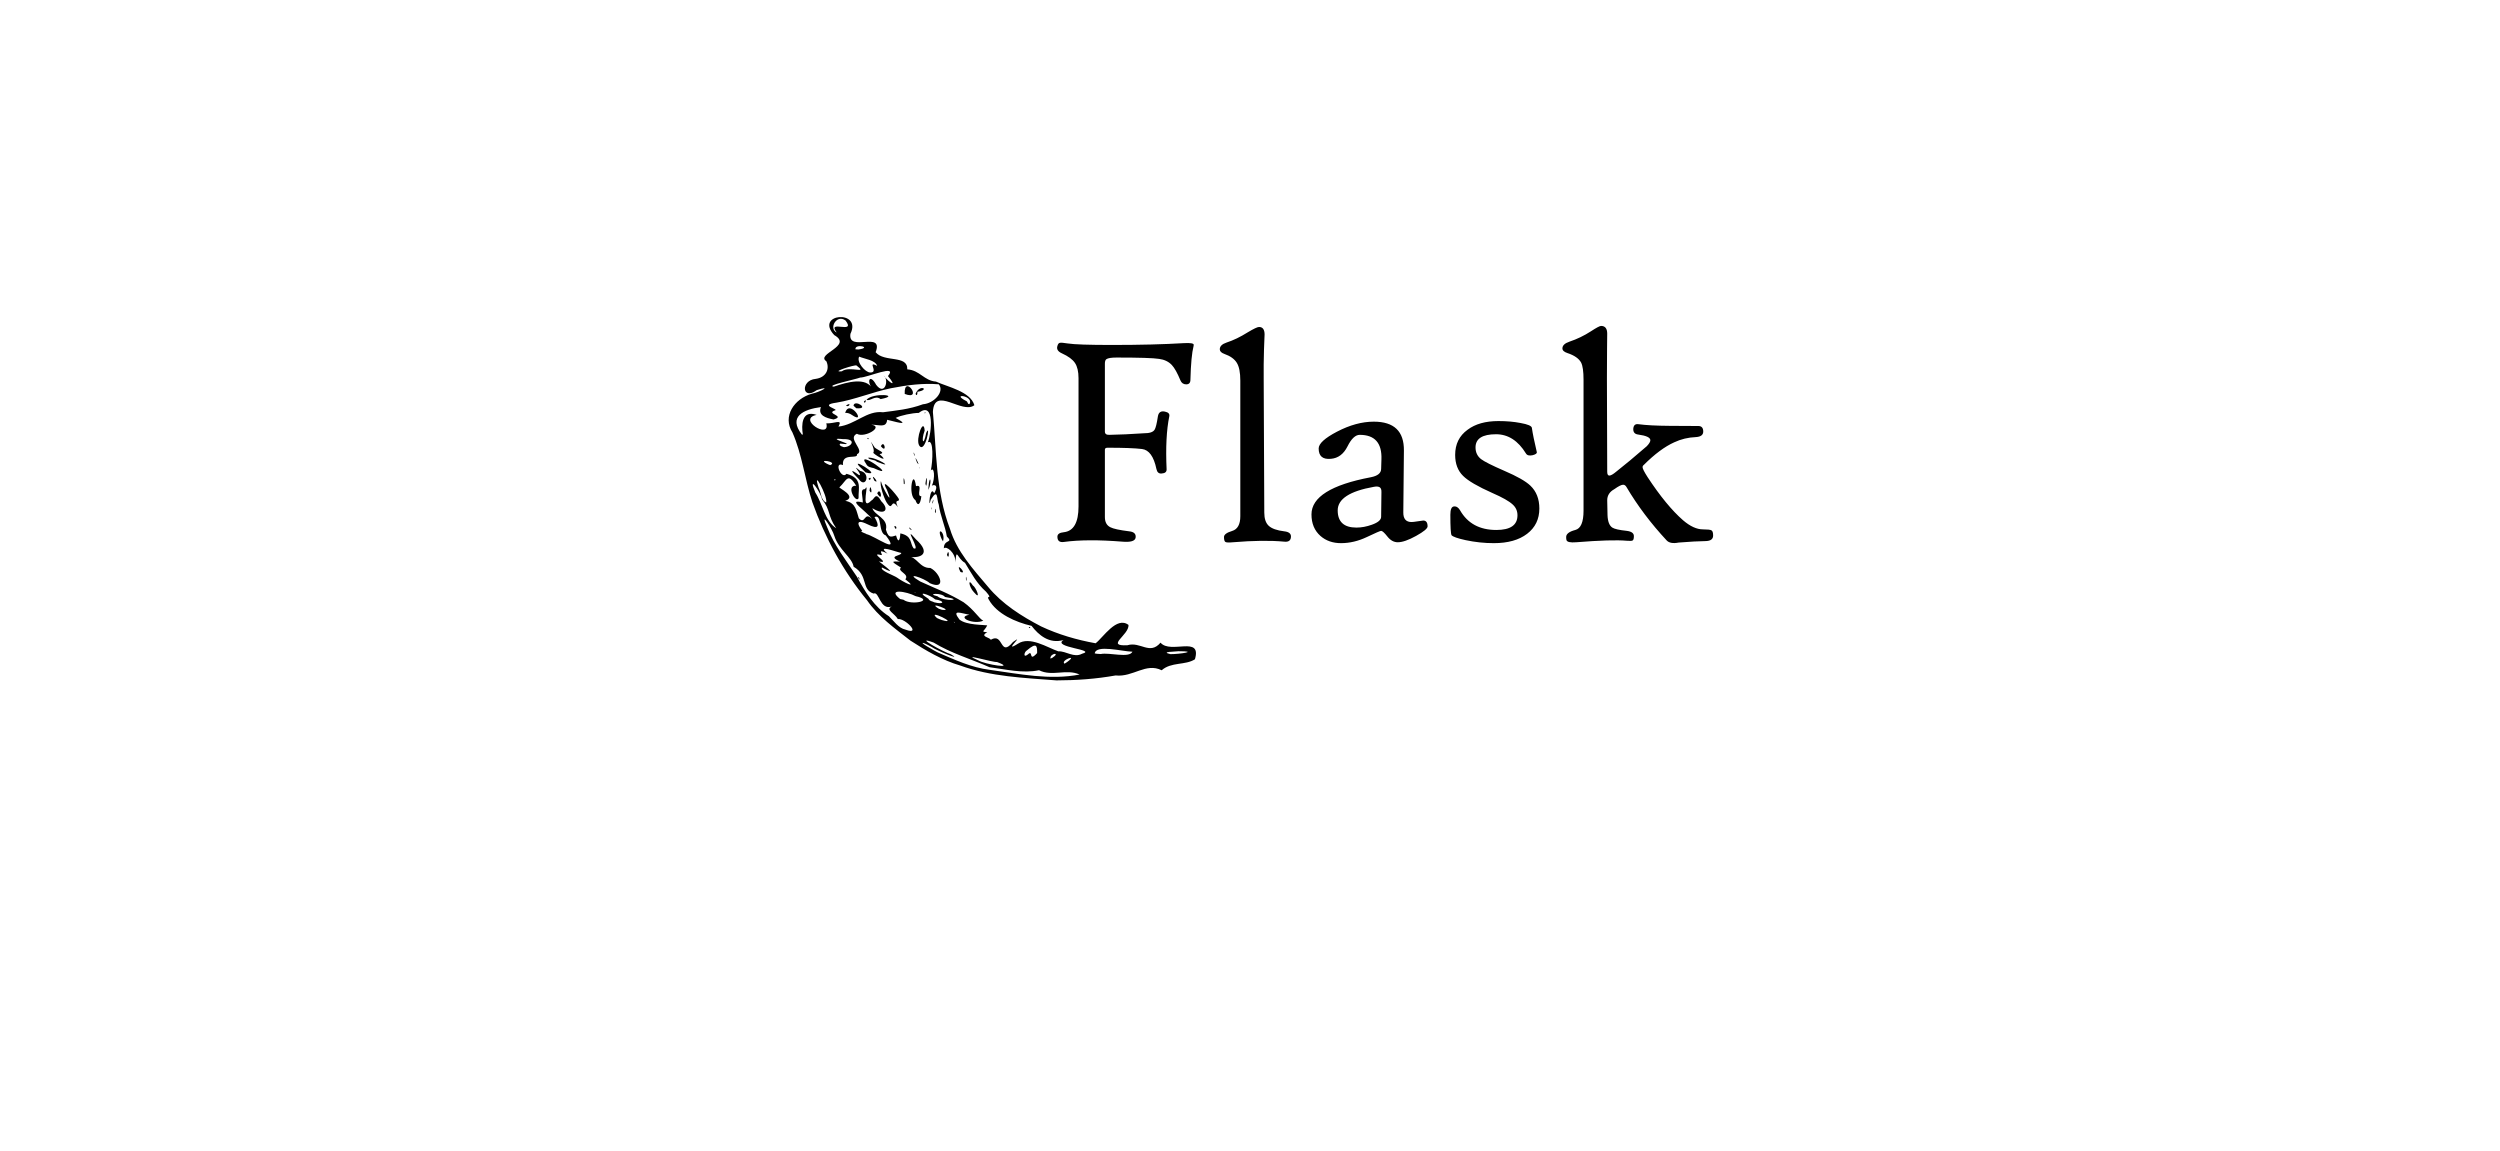 <svg width="176" height="81" viewBox="0 0 176 81" fill="none" xmlns="http://www.w3.org/2000/svg">
<g filter="url(#filter0_d_7560_155091)">
<path d="M17 34.5C17 21.521 27.521 11 40.5 11H135.5C148.479 11 159 21.521 159 34.5C159 47.479 148.479 58 135.5 58H40.5C27.521 58 17 47.479 17 34.5Z" fill="white"/>
</g>
<path d="M64.091 45.097C62.998 44.238 61.833 43.414 61.037 42.255C59.361 40.209 58.071 37.841 57.189 35.352C56.656 33.734 56.474 31.999 55.787 30.443C55.068 29.313 55.91 28.078 57.148 27.719C57.699 27.613 58.668 27.093 57.498 27.465C56.45 28.234 56.348 26.766 57.423 26.673C58.157 26.576 58.427 25.975 58.176 25.434C57.389 24.921 60.086 24.356 58.729 23.59C57.315 22.064 60.707 21.77 59.87 23.503C59.67 24.835 62.24 23.259 61.644 24.797C62.25 25.536 63.914 24.965 63.873 26.002C64.755 26.063 65.059 26.806 65.888 26.863C66.747 27.251 68.304 27.556 68.597 28.525C67.744 29.2 65.77 27.131 65.676 28.999C65.933 31.758 65.868 34.601 66.877 37.228C67.355 38.82 68.512 40.072 69.558 41.311C70.558 42.525 71.913 43.379 73.294 44.099C74.505 44.67 75.812 45.049 77.132 45.287C77.667 44.877 78.613 43.355 79.448 43.997C79.488 44.718 77.79 45.505 79.368 45.425C80.295 45.145 80.938 46.142 81.701 45.243C82.404 46.076 84.623 44.711 84.123 46.413C83.447 46.85 82.46 46.586 81.782 47.187C80.665 46.629 79.776 47.686 78.539 47.552C77.166 47.798 75.769 47.897 74.376 47.9C72.092 47.719 69.759 47.643 67.585 46.848C66.361 46.492 65.166 45.795 64.091 45.097ZM66.02 45.933C67.215 46.45 68.384 46.995 69.694 47.159C71.773 47.449 73.919 47.893 76.005 47.488C75.061 47.061 74.085 47.654 73.145 47.183C72.017 47.425 70.806 47.121 69.659 46.971C68.355 46.39 66.948 45.991 65.727 45.237C64.201 44.679 66.516 45.952 66.928 46.054C67.882 46.596 65.879 45.777 65.597 45.552C64.798 45.104 64.696 45.197 65.517 45.652C65.683 45.749 65.846 45.851 66.02 45.933ZM63.745 44.326C64.904 44.755 63.74 43.511 63.209 43.583C62.974 43.175 62.311 42.918 62.779 42.698C61.937 42.991 61.897 41.587 61.501 41.788C60.611 41.507 61.155 40.511 60.094 39.899C59.997 39.254 59.04 38.695 58.735 37.723C58.6 37.225 57.654 35.796 58.235 37.126C58.73 38.407 59.601 39.503 60.326 40.599C60.889 41.642 61.553 42.732 62.578 43.383C62.924 43.714 63.257 44.222 63.745 44.326ZM60.408 40.662C60.449 40.487 60.62 41.041 60.408 40.662V40.662ZM65.132 44.84C64.764 44.695 65.389 44.725 65.132 44.84V44.84ZM65.761 45.07C65.474 45.247 65.696 44.753 65.761 45.07V45.07ZM66.549 45.398C65.971 45.173 66.923 45.041 66.549 45.398V45.398ZM67.898 46.15C67.169 46.023 68.125 45.813 67.898 46.15V46.15ZM65.307 44.344C64.555 44.339 65.889 43.967 65.307 44.344V44.344ZM65.897 44.638C65.687 44.727 65.881 44.439 65.897 44.638V44.638ZM68.849 46.48C69.323 46.78 71.619 47.136 70.181 46.603C69.941 46.654 67.516 45.917 68.849 46.48ZM64.163 42.831C63.427 42.611 64.117 42.632 64.163 42.831V42.831ZM65.537 43.632C64.795 43.44 65.895 43.383 65.537 43.632V43.632ZM66.693 44.341C65.861 44.146 67.206 44.147 66.693 44.341V44.341ZM63.605 42.223C64.161 42.649 65.85 42.277 64.457 41.968C63.823 41.63 62.395 41.398 63.368 42.171L63.604 42.222L63.605 42.223ZM67.476 44.585C66.503 44.36 67.708 44.19 67.476 44.585V44.585ZM66.299 43.65C67.661 44.035 65.155 42.789 65.963 43.509L66.143 43.59L66.299 43.65ZM68.658 45.014C67.493 44.836 69.947 45.026 68.658 45.014V45.014ZM63.108 41.477C62.79 41.497 63.058 41.236 63.108 41.477V41.477ZM70.839 46.237C70.418 46.56 70.873 45.803 70.839 46.237V46.237ZM65.308 42.824C64.906 42.815 65.23 42.596 65.308 42.824V42.824ZM63.231 41.326C62.217 41 63.971 41.282 63.231 41.326V41.326ZM60.769 39.735C59.964 39.097 60.677 39.38 60.769 39.735V39.735ZM67.231 43.836C67.096 43.681 67.167 43.87 67.231 43.836V43.836ZM71.253 46.304C71.034 46.393 71.24 46.068 71.253 46.304V46.304ZM66.875 43.468C66.244 43.376 66.948 43.164 66.875 43.468V43.468ZM63.879 41.569C62.997 41.197 64.429 41.51 63.879 41.569V41.569ZM68.947 44.719C68.111 44.553 69.805 44.379 68.947 44.719V44.719ZM66.311 42.929C67.3 43.057 65.134 42.256 66.094 42.857L66.311 42.929ZM69.748 45.042C70.671 44.49 70.367 46.335 71.314 45.198C72.249 44.516 70.507 46.042 71.659 45.32C72.492 44.763 73.722 45.584 74.5 45.852C75.059 45.824 75.602 46.335 76.175 46.024C77.278 45.727 74.018 45.584 74.873 45.057C73.863 45.35 73.118 44.706 72.621 44.06C71.489 43.798 70.18 43.22 69.615 42.218C69.384 41.842 69.948 42.271 69.416 41.656C68.733 41.049 68.393 40.36 67.935 39.622C67.388 39.331 67.324 38.471 67.269 39.594C67.273 38.885 66.608 38.409 66.446 38.607C66.443 37.925 67.157 38.267 66.657 37.762C66.549 37.055 66.195 36.318 66.088 35.52C65.923 35.135 66.065 34.311 65.523 35.182C65.326 36.103 65.458 34.051 65.765 34.728C66.168 34.037 65.62 34.119 65.598 34.214C65.86 33.632 65.764 32.806 65.529 33.121C65.669 32.504 65.75 30.849 65.32 31.142C65.581 30.496 65.814 28.188 64.683 29.068C64.224 29.075 63.429 29.235 63.054 29.421C64.231 30.07 62.935 29.656 62.456 29.553C62.394 30.153 61.919 29.893 61.326 29.899C62.273 30.017 60.865 30.868 60.321 30.537C59.615 30.875 60.93 31.717 60.335 31.977C60.408 32.369 59.254 31.835 59.345 32.742C58.66 32.453 59.25 33.817 59.593 33.356C60.759 33.671 60.414 34.39 60.443 35.073C60.253 35.471 59.506 34.138 60.277 34.199C59.669 33.211 59.604 33.842 59.099 34.301C58.981 34.335 60.388 34.954 59.505 35.261C60.282 35.381 60.304 36.06 60.462 36.49C60.929 36.977 60.833 35.953 61.392 36.538C61.038 36.017 59.52 35.071 60.742 35.374C60.736 34.851 60.521 34.428 60.896 34.438C61.267 33.766 60.507 36.095 61.343 35.241C61.575 35.14 61.632 34.568 62.048 35.295C62.653 35.889 62.267 36.32 61.414 35.776C61.567 36.293 62.555 36.478 62.369 37.288C62.566 37.999 62.841 37.737 63.081 37.696C63.27 38.387 63.376 37.879 63.385 37.55C64.247 37.734 64.045 38.244 64.315 38.6C64.909 38.868 63.465 36.782 64.485 37.973C65.558 38.942 64.887 39.346 63.924 39.191C64.534 39.142 64.73 40.015 65.493 39.984C66.188 40.315 66.658 41.585 65.46 41.056C65.045 40.681 63.574 40.219 64.775 40.932C65.885 41.446 66.766 41.753 67.836 42.398C68.602 42.945 68.932 43.571 69.223 43.695C68.579 44.002 67.283 43.45 68.245 43.28C67.645 43.171 66.97 42.867 67.545 43.615C68.034 44.023 69.277 43.98 69.5 44.026C69.311 44.443 68.987 44.475 69.508 44.508C68.927 44.818 69.694 44.865 69.748 45.042ZM68.56 41.687C68.206 41.317 68.115 40.625 68.497 41.227C68.693 41.306 69.125 42.359 68.56 41.687ZM72.429 44.145C72.436 44.312 72.65 44.131 72.429 44.145V44.145ZM68.001 40.78C67.988 40.221 68.129 41.212 68.001 40.78V40.78ZM67.617 40.263C67.172 39.404 68.177 40.506 67.617 40.263V40.263ZM62.956 37.046C63.085 37.493 63.217 36.977 62.956 37.046V37.046ZM66.665 39.057C66.826 38.454 66.854 39.562 66.665 39.057V39.057ZM64.045 37.234C63.86 36.902 64.431 37.546 64.045 37.234V37.234ZM66.294 37.955C65.873 37.012 66.592 37.44 66.387 38.11L66.294 37.955ZM62.416 35.369C62.227 35.059 61.916 34.151 62.016 33.874C62.107 34.325 62.977 35.818 62.443 34.492C61.853 33.38 63.148 34.852 63.281 35.13C63.343 35.405 62.917 35.054 63.206 35.701C62.679 34.965 62.895 36.107 62.416 35.369ZM61.217 34.543C61.266 33.823 61.492 35.037 61.217 34.543V34.543ZM61.756 34.729C62.014 34.185 62.193 35.486 61.756 34.729V34.729ZM60.459 33.725C60.013 33.282 59.69 32.873 60.48 33.45C60.785 33.462 59.804 32.521 60.553 33.151C61.342 33.295 60.943 34.444 60.459 33.725ZM61.141 33.708C61.278 33.961 61.4 33.451 61.141 33.708V33.708ZM61.56 33.842C61.167 33.106 62.036 34.151 61.56 33.842V33.842ZM60.726 33.046C59.429 31.891 62.357 33.65 60.938 33.26L60.727 33.046L60.726 33.046ZM64.443 35.205C63.882 34.869 64.295 32.836 64.486 34.226C65.032 34.05 64.456 34.944 64.863 34.936C64.799 35.5 64.617 35.703 64.443 35.205ZM65.818 36.018C65.873 35.405 65.934 36.437 65.818 36.018V36.018ZM65.579 35.782C65.586 36.09 65.641 35.52 65.579 35.782V35.782ZM60.981 32.666C60.148 31.517 63.403 33.83 61.514 32.958C61.317 32.906 61.08 32.888 60.981 32.666H60.981ZM63.628 34.07C63.549 33.102 63.804 34.23 63.628 34.07V34.07ZM65.638 35.359C65.65 35.724 65.794 34.808 65.638 35.359V35.359ZM61.109 32.227C61.604 32.121 63.161 33.097 61.731 32.506C61.572 32.33 61.233 32.41 61.109 32.227ZM65.362 34.348C65.415 33.358 65.658 33.756 65.364 34.489L65.362 34.348ZM61.477 31.883C61.679 31.587 60.941 30.545 61.584 31.509C61.861 31.73 62.387 31.878 61.922 31.971C62.653 32.615 61.744 32.146 61.477 31.883ZM65.151 34.038C65.275 34.699 65.291 32.911 65.151 34.038V34.038ZM61.056 30.841C61.137 31.047 61.21 30.776 61.056 30.841V30.841ZM62.014 31.412C62.261 30.895 62.469 31.989 62.014 31.412V31.412ZM64.718 32.916C64.715 32.717 64.769 33.205 64.718 32.916V32.916ZM64.561 32.569C64.186 31.643 64.91 33.059 64.561 32.569V32.569ZM64.331 31.962C64.268 31.58 64.545 32.443 64.331 31.962V31.962ZM64.706 31.353C64.448 30.899 65.031 29.353 65.096 30.312C64.824 31.059 65.017 31.477 65.207 30.475C65.557 29.686 65.131 32.031 64.706 31.353ZM65.091 29.054C65.116 29.22 65.203 28.916 65.091 29.054V29.054ZM64.448 41.734C64.295 41.601 64.467 41.819 64.448 41.734V41.734ZM65.773 42.404C66.51 42.594 66.507 42.29 65.84 42.199C65.482 41.866 64.351 41.512 65.363 42.158C65.43 42.328 65.642 42.324 65.773 42.404ZM63.155 40.666C63.561 40.968 64.685 41.524 63.734 40.781C64.055 40.408 63.12 40.21 63.43 39.96C62.641 39.478 62.808 39.521 63.36 39.536C62.412 39.112 63.497 39.144 63.446 38.927C63.081 38.855 61.631 38.282 62.484 38.974C61.617 38.532 62.277 39.139 62.015 39.074C61.128 38.833 62.804 39.75 61.874 39.522C62.383 39.925 63.243 40.555 62.089 39.949C61.937 40.168 62.915 40.499 63.155 40.666ZM64.541 41.462C63.715 40.798 66.228 42.005 64.541 41.462V41.462ZM71.639 45.762C71.409 46.047 71.661 45.427 71.639 45.762V45.762ZM72.368 46.069C72.757 45.692 72.384 46.669 73.013 45.976C73.02 45.481 72.993 45.188 72.291 45.79C72.097 45.898 72.01 46.355 72.368 46.069ZM60.789 38.796C59.952 38.329 60.669 38.327 60.789 38.796V38.796ZM61.568 39.306C60.536 38.872 61.278 38.827 61.568 39.306V39.306ZM65.999 41.979C66.432 42.363 67.986 42.261 66.525 42.026C66.308 41.706 65.15 41.783 65.999 41.979ZM72.091 45.741C71.446 45.991 72.757 45.183 72.091 45.741V45.741ZM73.476 46.693C73.189 46.772 73.48 46.514 73.476 46.693V46.693ZM73.478 46.442C72.764 46.488 74.215 45.661 73.478 46.442V46.442ZM58.873 37.192C58.245 36.295 58.482 35.892 57.876 35.16C57.761 34.6 56.836 33.33 57.398 34.676C57.912 35.463 58.065 36.682 58.873 37.192ZM73.247 46.194C72.69 45.812 74.604 45.317 73.247 46.194V46.194ZM74.282 46.599C73.853 46.477 74.962 46.016 74.282 46.599V46.599ZM60.558 37.805C60.056 37.768 60.752 37.516 60.558 37.805V37.805ZM74.066 46.322C74.724 45.898 73.915 45.964 73.947 46.361L74.066 46.322ZM65.139 40.696C64.792 40.72 65.117 40.409 65.139 40.696V40.696ZM65.691 41.013C65.421 41.069 65.516 40.659 65.691 41.013V41.013ZM75.122 46.609C75.965 46.001 74.611 46.493 74.945 46.724L75.122 46.609H75.122ZM74.799 46.453C74.074 46.708 75.486 45.878 74.799 46.453V46.453ZM76.448 47.551C75.888 47.451 76.909 47.242 76.448 47.551V47.551ZM60.98 37.596C61.599 37.735 63.45 39.118 62.358 37.692C61.798 37.527 62.133 36.159 61.563 36.401C61.946 37.041 61.878 37.313 61.074 36.91C60.063 36.417 60.506 37.154 60.704 37.358C60.435 37.419 61.06 37.591 60.98 37.596ZM58.166 35.373C58.276 34.916 57.147 32.856 57.633 34.342C57.808 34.653 57.79 35.242 58.166 35.373ZM63.332 38.559C63.014 38.293 63.317 38.521 63.332 38.559V38.559ZM64.116 38.741C63.25 38.544 64.115 38.257 64.116 38.741V38.741ZM70.905 43.021C70.393 43.013 70.775 42.69 70.905 43.021V43.021ZM71.231 43.259C71.043 43.295 71.183 43.074 71.231 43.259V43.259ZM73.922 44.954C73.599 44.93 74.181 44.763 73.922 44.954V44.954ZM59.572 35.732C58.779 35.528 60.312 35.446 59.572 35.732V35.732ZM70.307 42.496C69.835 42.615 70.299 42.017 70.307 42.496V42.496ZM59.279 35.051C58.839 34.945 59.755 34.89 59.279 35.051V35.051ZM60.66 35.719C60.514 35.779 60.651 35.562 60.66 35.719V35.719ZM77.494 46.043C78.106 45.919 79.499 46.354 79.724 45.88C78.982 45.862 77.155 45.357 77.069 46.001L77.231 46.027L77.494 46.043ZM61.098 35.83C60.719 35.812 61.109 35.344 61.098 35.83V35.83ZM57.469 33.313C56.842 33.172 57.304 32.387 57.469 33.313V33.313ZM58.335 33.53C57.542 33.263 58.345 33.233 58.335 33.53V33.53ZM58.829 33.773C58.686 33.657 58.717 33.919 58.829 33.773V33.773ZM61.941 35.769C61.594 35.669 62.087 35.635 61.941 35.769V35.769ZM58.5 33.225C57.497 33.12 58.416 32.526 58.5 33.225V33.225ZM56.726 32.074C56.553 32.195 56.7 31.751 56.726 32.074V32.074ZM56.989 31.875C56.763 31.923 56.946 31.492 56.989 31.875V31.875ZM58.447 32.745C59.064 32.503 57.325 32.244 58.321 32.699L58.447 32.745ZM77.962 44.799C77.461 44.687 78.357 44.437 77.962 44.799V44.799ZM80.32 46.021C79.922 46.082 80.478 45.553 80.32 46.021V46.021ZM58.597 31.981C58.108 32.071 58.661 31.528 58.597 31.981V31.981ZM56.522 30.591C56.411 29.952 56.426 28.831 57.492 29.209C56.069 29.492 58.477 30.978 58.172 29.805C58.771 29.834 59.343 29.451 59.029 30.032C60.208 29.902 61.025 28.88 62.164 29.023C63.051 28.906 64.02 28.817 64.976 28.46C65.762 28.403 66.519 27.557 66.088 27.055C65.016 26.965 63.894 27.099 62.71 27.334C61.397 27.607 60.205 28.126 58.881 28.348C57.59 28.521 59.14 28.826 58.77 28.894C58.097 29.127 59.574 29.285 58.683 29.531C58.133 29.427 57.561 29.238 57.795 28.658C56.559 28.819 55.472 29.332 56.449 30.59L56.522 30.591ZM59.502 29.073C59.791 28.005 61.055 29.952 59.977 29.215C59.848 29.119 59.636 29.04 59.502 29.073ZM59.558 28.555C59.78 28.73 59.976 28.244 59.558 28.555V28.555ZM60.089 28.564C60.127 28.073 61.306 28.824 60.284 28.741L60.089 28.564ZM60.816 28.272C60.892 28.548 61.082 27.962 60.816 28.272V28.272ZM61.002 28.147C61.444 27.616 63.505 27.808 61.996 28.096C61.592 27.791 61.282 28.275 61.002 28.147ZM63.692 27.733C63.624 26.282 65.028 28.248 63.692 27.733V27.733ZM64.455 27.729C64.734 26.997 65.537 27.435 64.584 27.582C64.605 27.659 64.556 27.959 64.455 27.729ZM58.296 31.606C57.411 31.163 59.129 31.095 58.296 31.606V31.606ZM58.912 31.777C58.277 31.651 59.204 31.466 58.912 31.777V31.777ZM57.096 30.488C56.532 30.349 57.572 30.122 57.096 30.488V30.488ZM81.711 45.887C81.347 46.079 81.725 45.463 81.711 45.887V45.887ZM79.21 44.18C78.888 44.223 79.281 43.692 79.21 44.18V44.18ZM82.399 46.052C83.065 46.054 84.417 45.845 82.968 45.846C82.74 45.881 81.643 45.874 82.399 46.052ZM59.454 31.477C59.993 31.44 60.297 30.883 59.35 30.915C57.882 30.763 60.645 31.418 59.162 31.23C58.962 31.362 59.443 31.514 59.454 31.477ZM59.929 31.718C59.762 31.901 59.873 31.372 59.929 31.718V31.718ZM60.492 30.216C60.168 30.139 60.726 29.926 60.492 30.216V30.216ZM58.699 27.22C59.661 26.892 60.977 26.525 61.431 27.381C60.969 26.825 61.245 26.277 61.681 27.09C62.298 27.913 62.607 26.716 62.206 26.44C62.663 27.008 63.184 27.277 62.512 26.476C63.242 25.598 61.051 26.591 60.553 26.581C60.313 26.688 58.079 27.151 58.699 27.22ZM59.263 26.14C59.812 25.726 61.16 26.386 60.295 25.729C60.21 25.654 58.4 26.227 59.263 26.14ZM61.263 26.223C61.905 26.239 60.986 25.36 61.751 25.758C61.626 25.348 60.861 25.271 60.486 25.107C60.275 25.482 60.917 26.228 61.263 26.223V26.223ZM59.614 24.407C59.225 24.56 59.836 24.106 59.614 24.407V24.407ZM60.431 24.603C61.466 24.466 60.168 24.157 60.223 24.592L60.431 24.603ZM58.905 23.409C58.176 22.458 60.275 23.569 59.535 22.573C58.912 22.077 58.313 23.131 58.905 23.409ZM68.255 28.445C68.589 27.852 66.875 27.646 68.029 28.235C68.136 28.27 68.112 28.485 68.255 28.445Z" fill="black"/>
<path d="M84.028 24.359C83.908 24.83 83.834 25.621 83.806 26.732C83.806 26.95 83.708 27.059 83.511 27.059C83.314 27.059 83.177 26.964 83.1 26.774C82.888 26.261 82.688 25.902 82.498 25.698C82.273 25.459 81.974 25.315 81.602 25.266C81.201 25.202 80.203 25.171 78.606 25.171C78.241 25.171 78.002 25.209 77.889 25.287C77.819 25.336 77.784 25.441 77.784 25.603V30.381C77.784 30.543 77.886 30.62 78.09 30.613C78.715 30.606 79.623 30.564 80.811 30.486C81.043 30.458 81.199 30.383 81.28 30.259C81.361 30.137 81.44 29.818 81.517 29.305C81.567 29.024 81.732 28.915 82.013 28.978C82.252 29.027 82.354 29.136 82.319 29.305C82.122 30.261 82.059 31.506 82.129 33.038C82.136 33.221 82.02 33.32 81.781 33.334C81.584 33.355 81.461 33.25 81.412 33.017C81.229 32.139 80.89 31.669 80.394 31.61C79.899 31.55 79.092 31.52 77.974 31.52C77.847 31.52 77.784 31.566 77.784 31.657V36.403C77.784 36.755 77.914 36.994 78.174 37.12C78.378 37.226 78.817 37.321 79.493 37.405C79.837 37.44 79.988 37.591 79.946 37.858C79.904 38.09 79.594 38.182 79.018 38.133C77.351 37.999 75.977 38.006 74.894 38.154C74.592 38.196 74.441 38.073 74.441 37.785C74.441 37.602 74.592 37.496 74.894 37.468C75.583 37.391 75.928 36.786 75.928 35.654V26.626C75.928 26.162 75.845 25.805 75.68 25.556C75.514 25.306 75.207 25.079 74.757 24.875C74.476 24.749 74.37 24.577 74.441 24.359C74.476 24.225 74.532 24.151 74.609 24.137C74.68 24.116 74.866 24.13 75.168 24.179C75.611 24.25 76.655 24.285 78.301 24.285C80.241 24.285 81.918 24.243 83.332 24.158C83.803 24.13 84.038 24.169 84.038 24.274C84.038 24.302 84.035 24.331 84.028 24.359ZM90.883 37.764C90.883 38.045 90.725 38.168 90.409 38.133C89.438 38.041 88.236 38.056 86.801 38.175C86.513 38.203 86.336 38.196 86.269 38.154C86.202 38.112 86.169 37.996 86.169 37.806C86.169 37.637 86.36 37.495 86.743 37.379C87.127 37.263 87.318 36.916 87.318 36.34V26.795C87.318 26.225 87.236 25.807 87.07 25.54C86.905 25.273 86.615 25.065 86.2 24.918C85.982 24.84 85.873 24.731 85.873 24.591C85.873 24.38 86.031 24.222 86.348 24.116C86.826 23.961 87.322 23.722 87.835 23.399C88.257 23.146 88.524 23.019 88.637 23.019C88.897 23.019 89.027 23.198 89.027 23.557C89.027 23.529 89.013 23.881 88.985 24.612C88.964 25.308 88.957 25.993 88.964 26.668L89.006 36.087C89.006 36.516 89.111 36.827 89.322 37.02C89.533 37.214 89.895 37.342 90.409 37.405C90.725 37.44 90.883 37.56 90.883 37.764ZM100.502 37.057C100.502 37.205 100.233 37.428 99.695 37.727C99.157 38.026 98.726 38.175 98.403 38.175C98.129 38.175 97.886 38.041 97.675 37.774C97.464 37.507 97.317 37.373 97.232 37.373C97.169 37.373 96.835 37.517 96.23 37.806C95.626 38.094 95.017 38.238 94.406 38.238C93.829 38.238 93.348 38.069 92.961 37.732C92.539 37.359 92.328 36.853 92.328 36.213C92.328 34.997 93.72 34.125 96.505 33.598C96.983 33.506 97.225 33.313 97.232 33.018L97.253 32.343C97.296 31.189 96.786 30.613 95.724 30.613C95.422 30.613 95.135 30.884 94.865 31.425C94.594 31.966 94.205 32.258 93.699 32.3C93.123 32.357 92.834 32.114 92.834 31.573C92.834 31.235 93.263 30.841 94.121 30.392C95.021 29.921 95.886 29.685 96.716 29.685C98.143 29.685 98.849 30.363 98.835 31.72L98.793 36.066C98.786 36.523 98.98 36.751 99.373 36.751C99.451 36.751 99.598 36.734 99.816 36.699C100.034 36.663 100.161 36.646 100.196 36.646C100.4 36.646 100.502 36.783 100.502 37.057ZM97.253 34.652C97.26 34.477 97.22 34.361 97.132 34.304C97.044 34.248 96.905 34.237 96.716 34.273C95.021 34.575 94.174 35.127 94.174 35.929C94.174 36.737 94.613 37.142 95.492 37.142C95.844 37.142 96.206 37.075 96.578 36.941C97.014 36.786 97.232 36.6 97.232 36.382L97.253 34.652ZM108.37 35.802C108.37 36.547 108.083 37.14 107.51 37.579C106.937 38.019 106.155 38.238 105.164 38.238C104.503 38.238 103.842 38.168 103.181 38.027C102.611 37.901 102.281 37.785 102.189 37.679C102.133 37.581 102.105 37.099 102.105 36.234C102.105 35.862 102.189 35.669 102.358 35.654C102.527 35.633 102.671 35.725 102.791 35.929C103.318 36.85 104.169 37.31 105.343 37.31C106.334 37.31 106.83 36.966 106.83 36.277C106.83 35.974 106.718 35.721 106.493 35.517C106.246 35.285 105.768 35.014 105.058 34.705C104.031 34.248 103.346 33.847 103.002 33.503C102.629 33.137 102.443 32.645 102.443 32.026C102.443 31.267 102.734 30.676 103.318 30.254C103.859 29.846 104.583 29.643 105.491 29.643C106.06 29.643 106.58 29.688 107.051 29.78C107.558 29.871 107.821 29.984 107.843 30.117C107.899 30.511 108.015 31.081 108.191 31.826C108.212 31.917 108.113 31.991 107.895 32.047C107.663 32.096 107.508 32.058 107.431 31.931C106.876 31.024 106.173 30.571 105.322 30.571C104.358 30.571 103.877 30.88 103.877 31.499C103.877 31.843 104.007 32.118 104.267 32.322C104.499 32.497 105.044 32.772 105.902 33.144C106.802 33.531 107.414 33.879 107.737 34.188C108.159 34.589 108.37 35.127 108.37 35.802ZM120.604 37.7C120.604 37.947 120.439 38.077 120.108 38.091C119.616 38.098 118.973 38.133 118.178 38.196C117.785 38.273 117.503 38.224 117.335 38.048C116.224 36.853 115.281 35.602 114.508 34.294C114.445 34.181 114.364 34.125 114.266 34.125C114.146 34.125 113.939 34.231 113.643 34.441C113.313 34.624 113.148 34.884 113.148 35.222C113.148 35.461 113.155 35.805 113.169 36.255C113.183 36.705 113.295 37.001 113.506 37.142C113.654 37.24 113.995 37.317 114.529 37.373C114.86 37.416 115.025 37.539 115.025 37.742C115.025 37.904 114.999 38.005 114.946 38.043C114.893 38.082 114.754 38.091 114.529 38.069C113.826 38.006 112.638 38.041 110.964 38.175C110.543 38.21 110.314 38.157 110.279 38.017C110.265 37.968 110.258 37.897 110.258 37.806C110.258 37.588 110.472 37.423 110.901 37.31C111.288 37.212 111.481 36.758 111.481 35.95V26.732C111.481 26.155 111.425 25.754 111.312 25.529C111.158 25.241 110.834 25.016 110.342 24.854C110.11 24.777 109.994 24.668 109.994 24.527C109.994 24.323 110.159 24.165 110.49 24.053C111.021 23.875 111.528 23.63 111.998 23.325C112.385 23.072 112.624 22.945 112.715 22.945C113.003 22.945 113.148 23.128 113.148 23.494C113.148 23.444 113.144 23.793 113.137 24.538C113.13 25.051 113.127 25.74 113.127 26.605L113.148 33.207C113.148 33.39 113.197 33.481 113.295 33.481C113.401 33.481 113.562 33.39 113.78 33.207C114.364 32.75 115.081 32.153 115.932 31.414C116.101 31.238 116.185 31.098 116.185 30.992C116.185 30.803 115.9 30.669 115.331 30.592C115.085 30.564 114.969 30.426 114.983 30.18C115.004 29.934 115.127 29.829 115.352 29.864C115.858 29.934 116.596 29.973 117.567 29.98C118.242 29.987 118.913 29.991 119.581 29.991C119.799 29.998 119.908 30.128 119.908 30.381C119.908 30.62 119.736 30.75 119.391 30.771C118.85 30.792 118.34 30.915 117.862 31.14C117.194 31.442 116.48 31.973 115.721 32.733C115.665 32.775 115.637 32.828 115.637 32.891C115.637 32.989 115.756 33.225 115.995 33.597C116.874 34.934 117.704 35.943 118.484 36.624C118.983 37.053 119.451 37.268 119.887 37.268C120.21 37.268 120.411 37.291 120.488 37.337C120.566 37.382 120.604 37.504 120.604 37.7Z" fill="black"/>
<defs>
<filter id="filter0_d_7560_155091" x="0.541" y="0.35" width="174.917" height="79.917" filterUnits="userSpaceOnUse" color-interpolation-filters="sRGB">
<feFlood flood-opacity="0" result="BackgroundImageFix"/>
<feColorMatrix in="SourceAlpha" type="matrix" values="0 0 0 0 0 0 0 0 0 0 0 0 0 0 0 0 0 0 127 0" result="hardAlpha"/>
<feOffset dy="5.809"/>
<feGaussianBlur stdDeviation="8.229"/>
<feComposite in2="hardAlpha" operator="out"/>
<feColorMatrix type="matrix" values="0 0 0 0 0 0 0 0 0 0 0 0 0 0 0 0 0 0 0.06 0"/>
<feBlend mode="normal" in2="BackgroundImageFix" result="effect1_dropShadow_7560_155091"/>
<feBlend mode="normal" in="SourceGraphic" in2="effect1_dropShadow_7560_155091" result="shape"/>
</filter>
</defs>
</svg>
